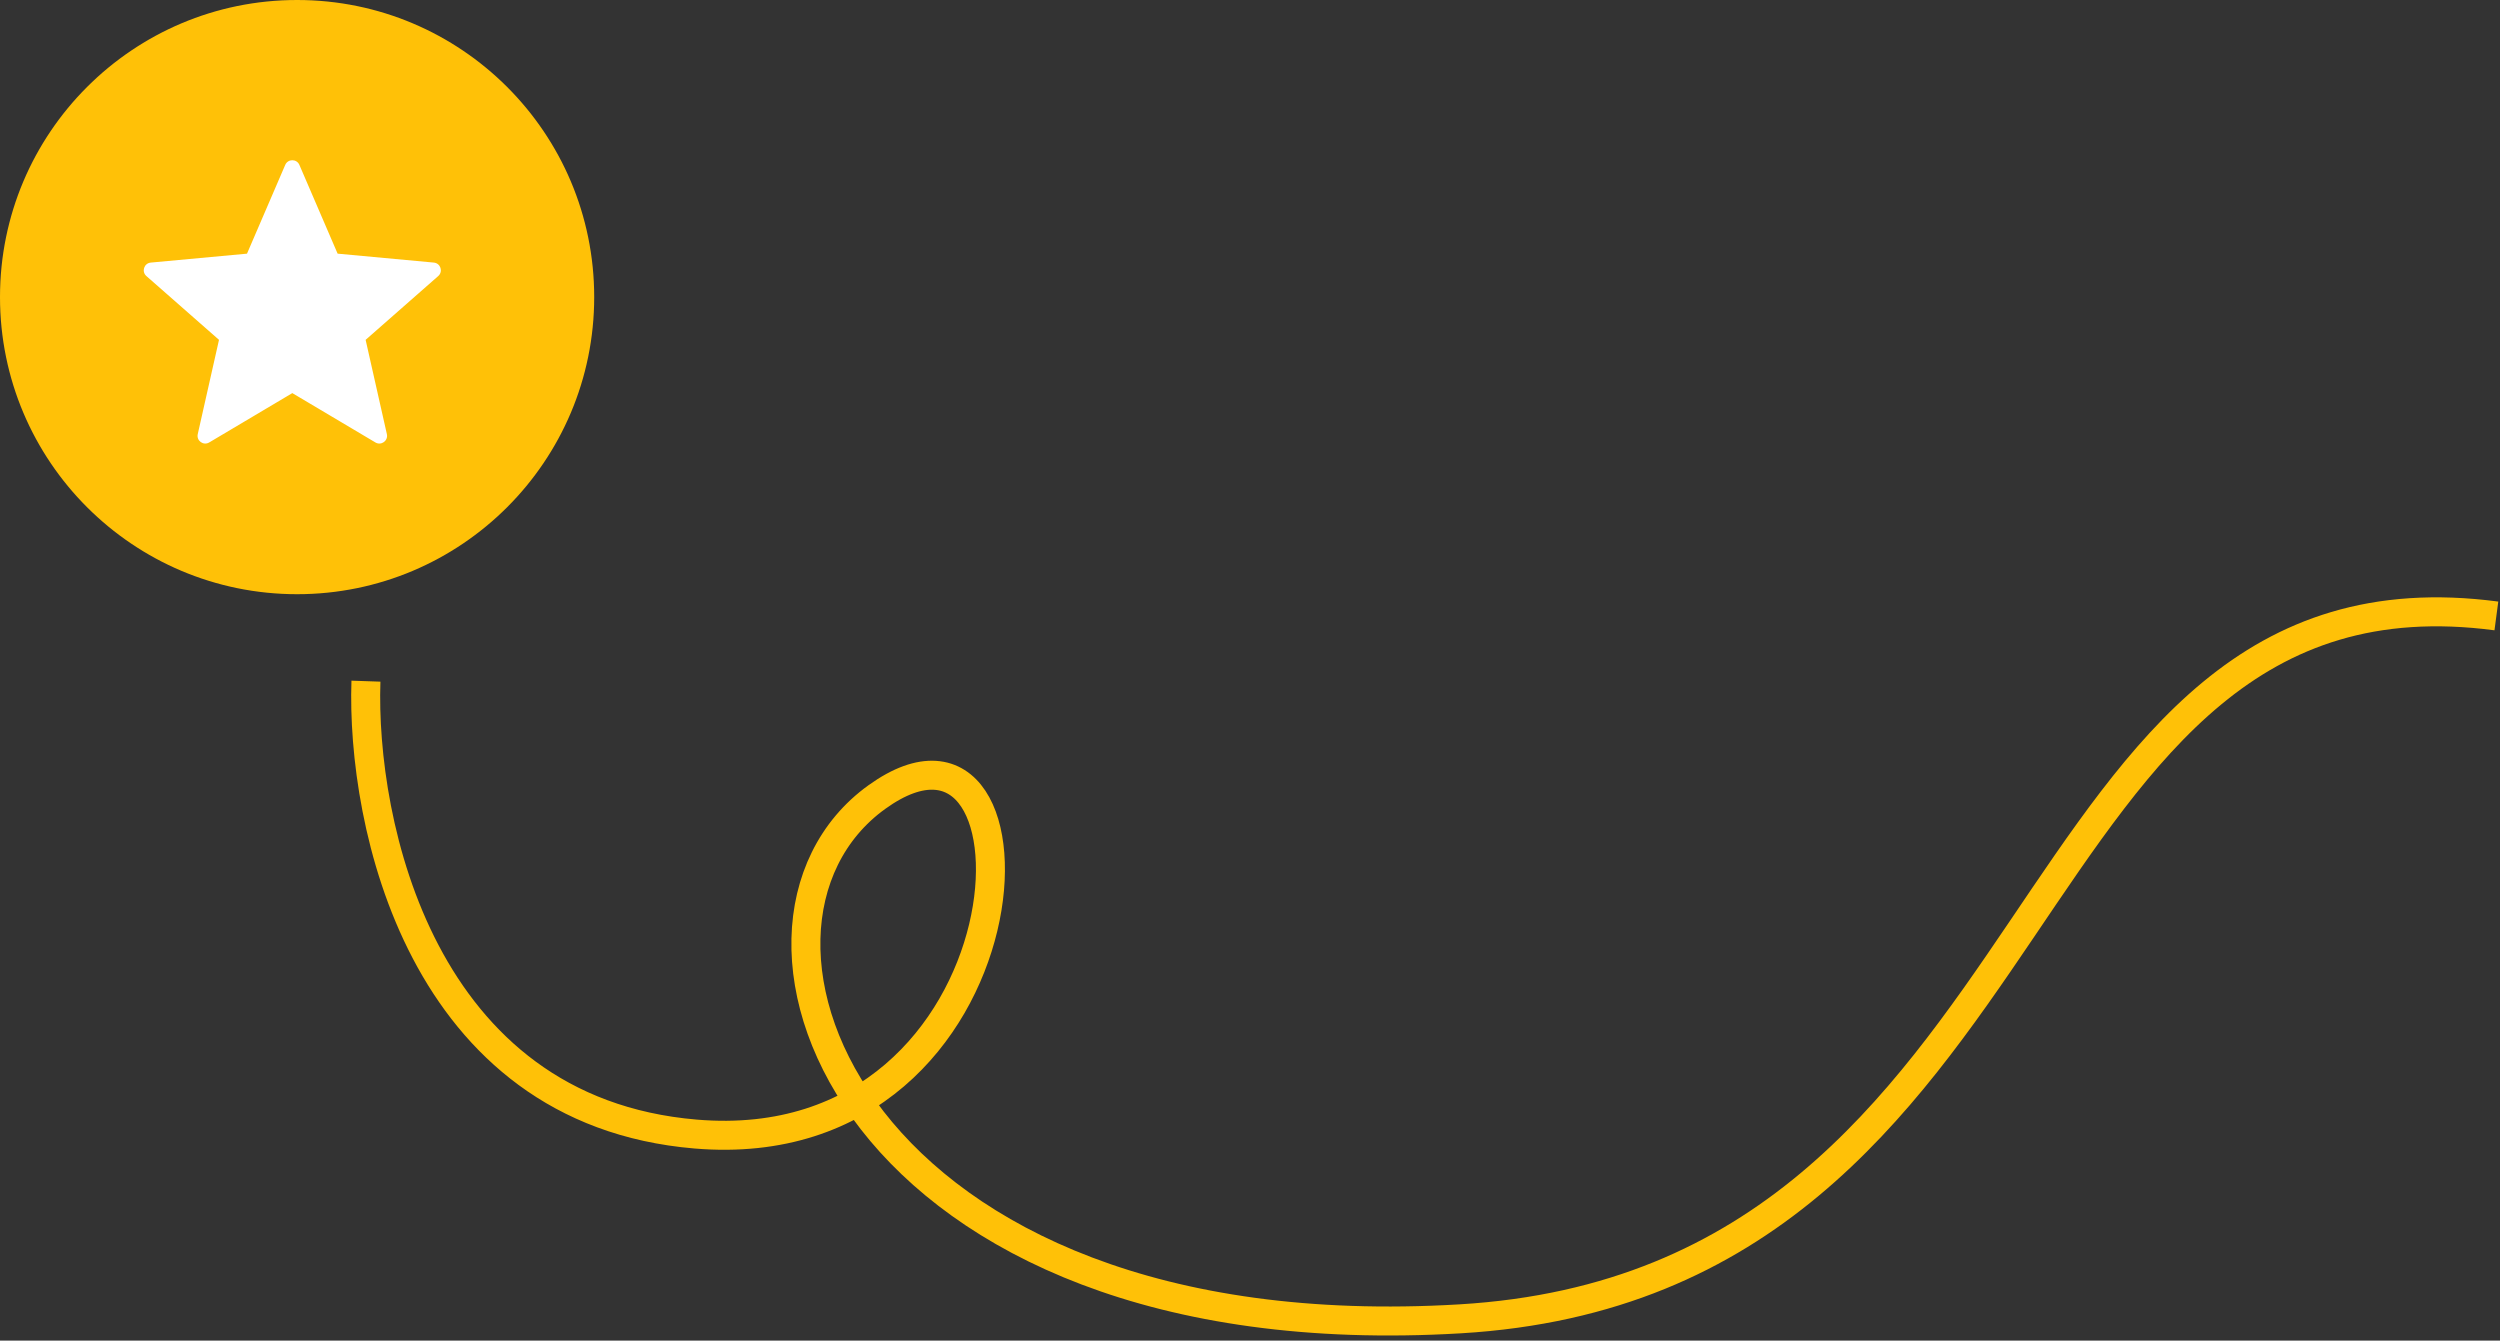 <svg width="345" height="185" viewBox="0 0 345 185" fill="none" xmlns="http://www.w3.org/2000/svg">
<rect x="0" y="0" width="345" height="185" fill="#333333" stroke="none"/>
<circle cx="41" cy="41" r="41" fill="#FFC107"/>
<g clip-path="url(#clip0_174_73)">
<path d="M59.871 36.237L46.591 35.005L41.316 22.756C40.947 21.898 39.731 21.898 39.361 22.756L34.086 35.005L20.806 36.237C19.876 36.323 19.5 37.48 20.202 38.096L30.222 46.898L27.29 59.909C27.084 60.82 28.068 61.535 28.871 61.058L40.339 54.248L51.806 61.058C52.609 61.535 53.593 60.82 53.388 59.909L50.456 46.898L60.475 38.096C61.177 37.48 60.801 36.323 59.871 36.237Z" fill="white"/>
</g>
<path d="M50.5 94C49.833 113.5 58 153.3 96 156.5C143.5 160.5 146 92 121 110C96 128 117.5 187 201.5 182C285.5 177 276.5 76 344.5 85" stroke="#FFC107" stroke-width="4"/>
<defs>
<clipPath id="clip0_174_73">
<rect width="41" height="41" fill="white" transform="translate(19.839 21.161)"/>
</clipPath>
</defs>
</svg>
